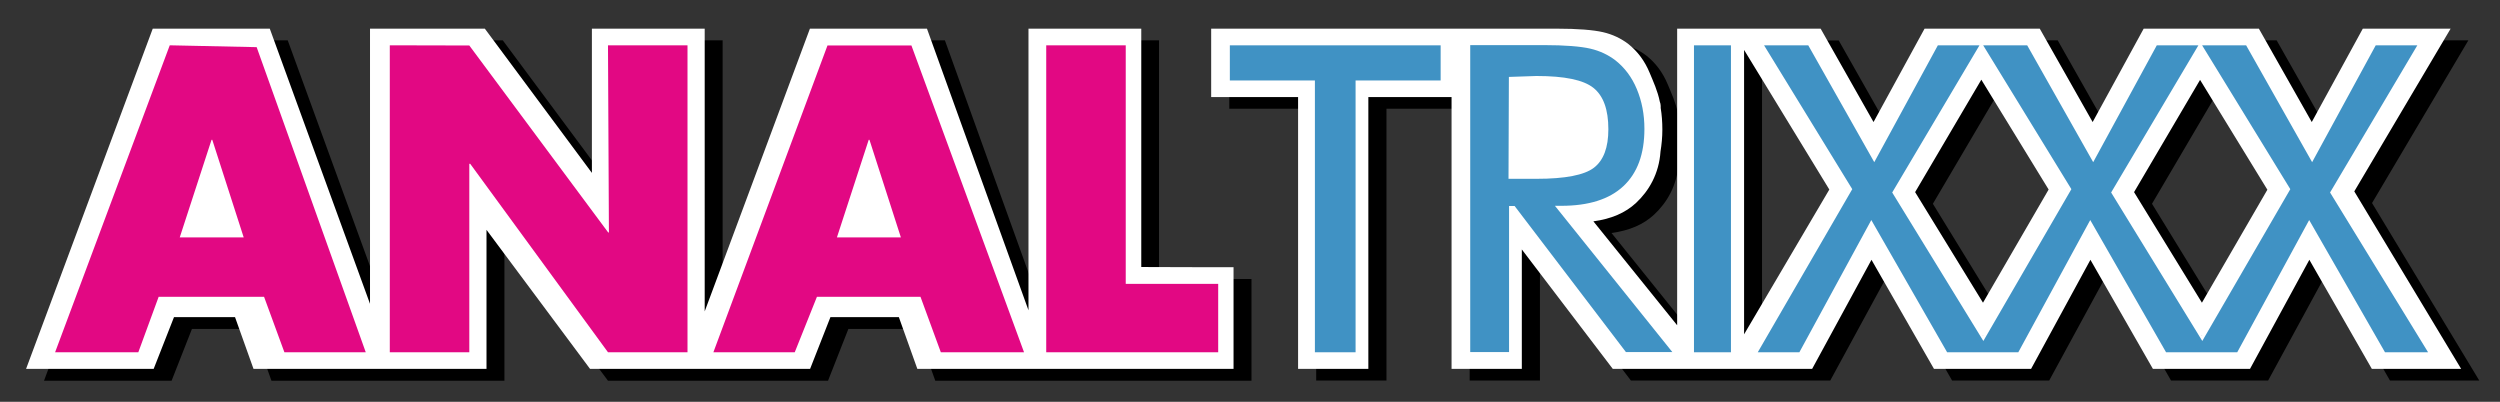 <?xml version="1.0" encoding="utf-8"?>
<!-- Generator: Adobe Illustrator 25.4.1, SVG Export Plug-In . SVG Version: 6.00 Build 0)  -->
<svg version="1.1" id="Layer_1" xmlns="http://www.w3.org/2000/svg" xmlns:xlink="http://www.w3.org/1999/xlink" x="0px" y="0px"
	 viewBox="0 0 1352 217.3" style="enable-background:new 0 0 1352 217.3;" xml:space="preserve">
<rect x="0" y="0" width="1352" height="217.3" fill="#333333" stroke="none"/>
<style type="text/css">
	.st0{fill-rule:evenodd;clip-rule:evenodd;}
	.st1{fill-rule:evenodd;clip-rule:evenodd;fill:#FFFFFF;}
	.st2{fill:#4092C4;}
	.st3{fill:#E20883;}
</style>
<g>
	<g>
		<path class="st0" d="M626.8,150.7V21.8l-30.4,0l-30.6,0v152.3L511,21.8h-63.3l-56.9,152.9V21.8l-30.8,0l-30.2,0v78l-57.9-78H254
			l-44.2,0v148.8L155.6,21.8H92.3L30.8,187.1h0l-7,18.8h69l11-28h33l10,28h126v-75.2l56,75.2h119l11-28h37l10,28h171v-55h-18
			L626.8,150.7z M1282.8,109.8l52.1-88h-47.5l-27.6,50.5l-28.6-50.5H1169l-27.6,50.5l-28.6-50.5h-62.3L1023,72.4l-28.6-50.5h-24.6
			l0,0h-53v160.4L871.5,126c9.7-1.3,17.3-4.6,23-9.9c7-6.5,12.5-15.8,13.3-27.9c0.6-3.7,1-7.6,1-11.8c0-4.1-0.3-8.1-0.9-11.7
			c0-0.3,0-0.7,0-1.1c0-0.8-0.2-1.6-0.5-2.4c-1.1-5.6-3.5-10.8-5.5-15.6c-2.7-6.5-6.6-11.6-11.5-15.5c-3.9-3-8.5-5.2-13.7-6.4
			c-5.2-1.2-13.7-1.9-24.9-1.9h-187v37h47v147h38v-147h45v147h38v-64.6l49.2,64.6h37.1l0,0h34.2l0,0h36.5l32.1-59l33.8,59h52.5
			l32.1-59l33.8,59h52.5l32.1-59l33.8,59h48.3L1282.8,109.8z M858,109.3l-0.5-0.6h2.2C859.2,108.9,858.6,109.1,858,109.3z
			 M952.9,187.1V33.3l46.1,75.5L952.9,187.1z M1082,188l-0.1-0.2h0.2L1082,188z M1082,170l-36.7-59.8l35.8-60.8l36.4,59.4L1082,170z
			 M1200.5,188l-0.1-0.2h0.2L1200.5,188z M1200.5,170l-36.7-59.8l35.7-60.7l36.4,59.4L1200.5,170z"/>
	</g>
</g>
<g>
	<g>
		<path class="st1" d="M617.2,144.4V15.5l-30.4,0l-30.6,0v152.3L501.3,15.5h-63.3l-56.9,152.9V15.5l-30.8,0l-30.2,0v78l-57.9-78
			h-17.9l-44.2,0v148.8L145.9,15.5H82.6L21.1,180.7h0l-7,18.8h69l11-28h33l10,28h126v-75.2l56,75.2h119l11-28h37l10,28h171v-55h-18
			L617.2,144.4z M1273.2,103.5l52.1-88h-47.5l-27.6,50.5l-28.6-50.5h-62.3l-27.6,50.5l-28.6-50.5h-62.3l-27.6,50.5l-28.6-50.5h-24.6
			l0,0h-53v160.4l-45.3-56.2c9.7-1.3,17.3-4.6,23-9.9c7-6.5,12.5-15.8,13.3-27.9c0.6-3.7,1-7.6,1-11.8c0-4.1-0.3-8.1-0.9-11.7
			c0-0.3,0-0.7,0-1.1c0-0.8-0.2-1.6-0.5-2.4c-1.1-5.6-3.5-10.8-5.5-15.6c-2.7-6.5-6.6-11.6-11.5-15.5c-3.9-3-8.5-5.2-13.7-6.4
			c-5.2-1.2-13.7-1.9-24.9-1.9h-187v37h47v147h38v-147h45v147h38v-64.6l49.2,64.6h37.1l0,0h34.2l0,0h36.5l32.1-59l33.8,59h52.5
			l32.1-59l33.8,59h52.5l32.1-59l33.8,59h48.3L1273.2,103.5z M848.4,103l-0.5-0.6h2.2C849.6,102.6,849,102.8,848.4,103z
			 M943.2,180.8V27l46.1,75.5L943.2,180.8z M1072.4,181.7l-0.1-0.2h0.2L1072.4,181.7z M1072.4,163.7l-36.7-59.8l35.8-60.8l36.4,59.4
			L1072.4,163.7z M1190.8,181.7l-0.1-0.2h0.2L1190.8,181.7z M1190.8,163.7l-36.7-59.8l35.7-60.7l36.4,59.4L1190.8,163.7z"/>
	</g>
</g>
<g>
	<g>
		<path class="st2" d="M665.1,43.5h46v147h22v-147h46v-19h-114V43.5z M844.4,111.3c14.7,0,25.9-3.5,33.5-10.6
			c7.6-7.1,11.4-17.4,11.4-31c0-7.9-1.4-15-4.1-21.5c-2.7-6.5-6.6-11.6-11.5-15.5c-3.9-3-8.5-5.2-13.7-6.4
			c-5.2-1.2-13.7-1.9-24.9-1.9h-40v166h21v-79h3l60.2,79h25.1l-63.5-79.1H844.4z M815.8,96.7l0.2-55.1l14.9-0.5
			c15.2,0,25.4,2.1,30.8,6.4c5.4,4.3,8.1,11.7,8.1,22.4c0,9.9-2.6,16.8-7.8,20.8c-5.2,4-15.6,6-31,6H815.8z M916.1,190.5h20v-166
			h-20V190.5z M1260.1,104.1l47.2-79.6h-22.5l-34.4,63.2l-35.7-63.2h-23.8l47.7,77.8l-47.6,82.1l-49.3-80.3l47.2-79.6h-22.5
			l-34.4,63.2l-35.7-63.2h-23.8l47.7,77.8l-47.6,82.1l-49.3-80.3l47.2-79.6h-22.5l-34.4,63.2l-35.7-63.2H954l47.7,77.8l-51.1,88.2
			h22.5l38.9-71.5l41,71.5h38.5l38.9-71.5l41,71.5h38.5l38.9-71.5l41,71.5h23.3L1260.1,104.1z"/>
	</g>
</g>
<g>
	<g>
		<path class="st3" d="M91.8,24.5l-62,166h45l11-30h57l11,30h44l-59-165L91.8,24.5z M97.2,128.4l17.2-52.8h0.4l17,52.8H97.2z
			 M329.3,125.7h-0.4L253.8,24.6l-43-0.1v166h43l0-101.9h0.5l74.5,101.9h43v-166h-43L329.3,125.7z M447.5,24.6l-61.7,165.9h44l12-30
			h56l11,30h45L492.9,24.6H447.5z M452.6,128.4l17.2-52.8h0.4l17,52.8H452.6z M608.8,153.5v-129h-43v166h93v-37H608.8z"/>
	</g>
</g>
</svg>
